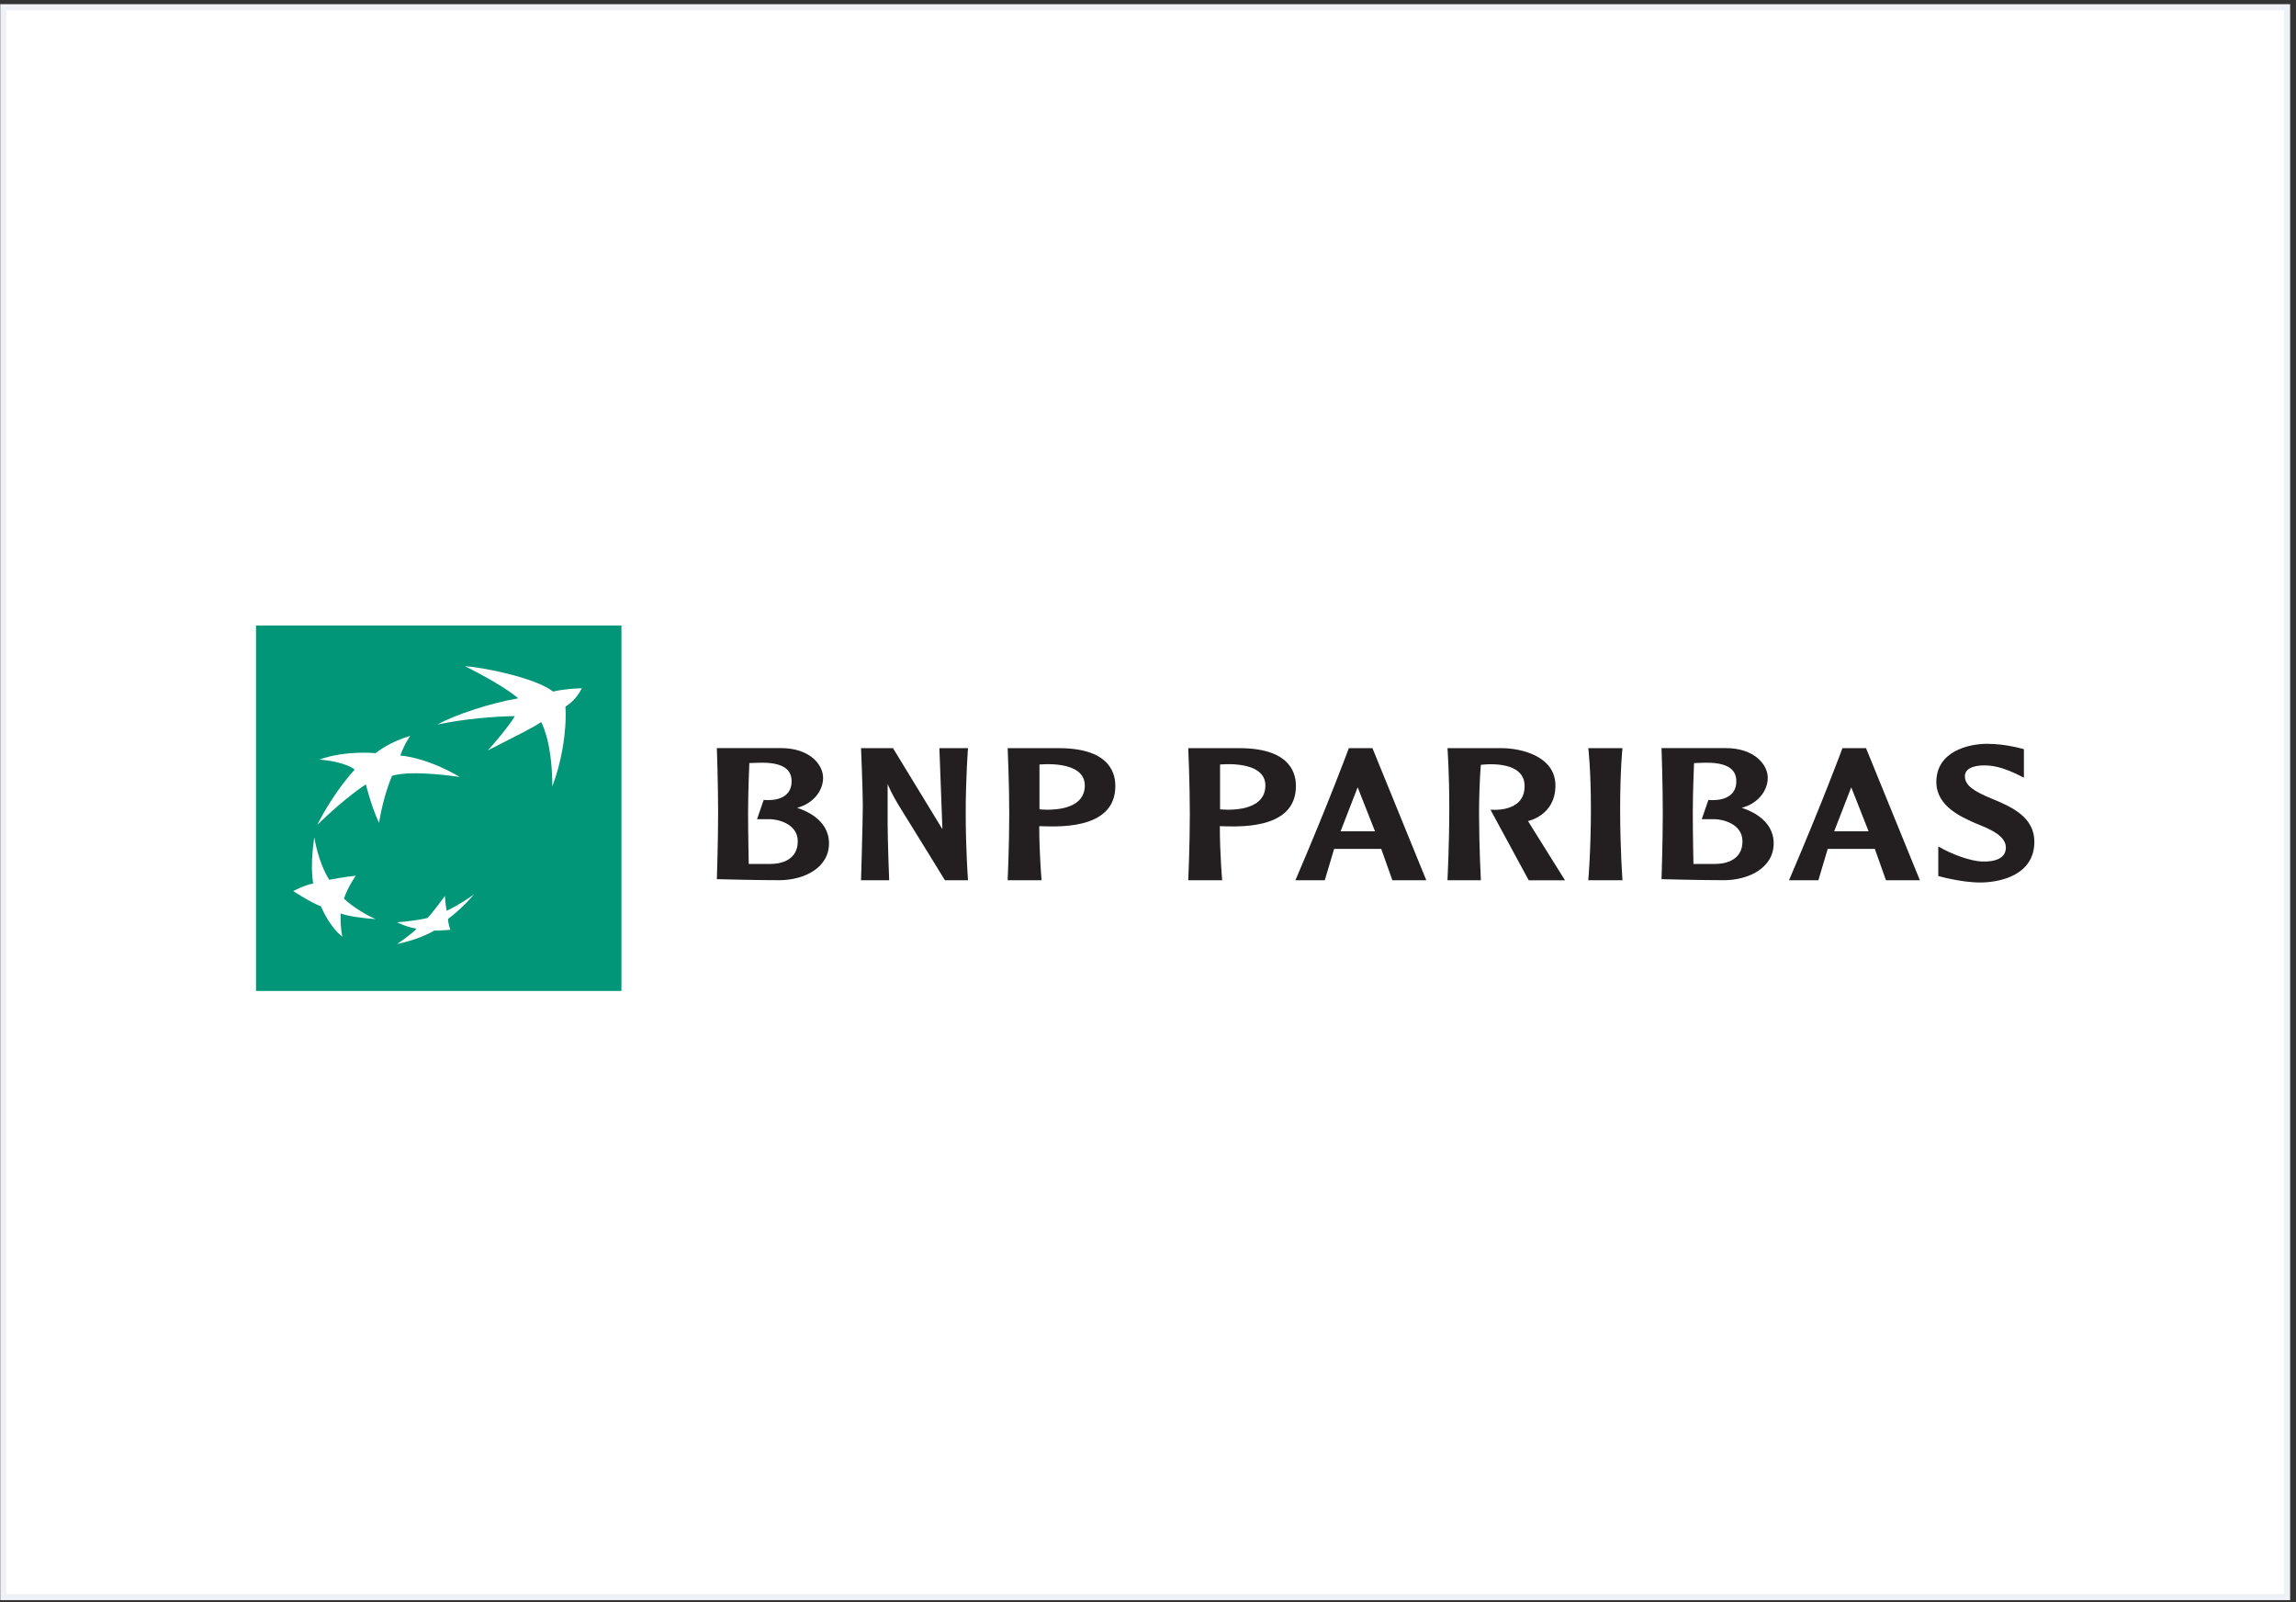 <svg xmlns="http://www.w3.org/2000/svg" width="377" height="263" viewBox="0 0 377 263" fill="none"><rect x="0" y="0" width="377" height="263" fill="#333333" stroke="none"/><g id="Meinert Cybersecurity Awareness Training - BNP Paribas"><rect id="Rectangle 7" x="0.539" y="1.187" width="375" height="261" fill="white" stroke="#EEF1F5"></rect><g id="Group 9"><path id="Vector" d="M42.039 102.687V162.687H102.039V102.687H42.039ZM56.235 153.792C54.008 152.073 52.703 148.799 52.703 148.799C50.828 148.065 48.155 146.283 48.155 146.283C48.155 146.283 49.906 145.33 51.43 145.041C50.859 141.83 51.618 137.439 51.618 137.439C51.618 137.439 52.157 141.409 54.064 144.433C56.448 143.956 58.418 143.762 58.418 143.762C58.418 143.762 57.144 145.543 56.479 147.513C57.941 148.975 60.676 150.499 61.692 150.881C59.434 150.756 56.893 150.342 55.934 149.959C55.902 151.327 55.965 152.757 56.222 153.773L56.235 153.792ZM62.244 135.099C60.939 132.364 60.08 128.77 60.08 128.77C60.08 128.77 56.9 130.739 52.101 135.413C54.899 129.849 58.236 126.348 58.236 126.348C58.236 126.348 56.994 125.106 52.446 124.692C56.837 123.137 61.667 123.645 61.667 123.645C61.667 123.645 63.8 121.832 67.357 120.816C67.357 120.816 66.434 122.058 65.732 124.027C70.788 124.567 75.493 127.559 75.493 127.559C75.493 127.559 67.67 126.317 64.364 127.371C63.191 130.2 62.52 133.286 62.232 135.099H62.244ZM73.561 150.869C73.604 151.747 73.949 152.638 73.949 152.638C73.949 152.638 73.259 152.726 71.302 152.776C68.548 154.363 65.199 154.971 65.199 154.971C65.199 154.971 67.332 153.573 68.41 152.456C66.692 152.199 65.199 151.408 65.199 151.408C65.199 151.408 68.078 151.214 70.192 150.706C71.177 149.69 73.052 147.08 73.052 147.08C73.052 147.08 73.146 148.542 73.341 149.527C75.787 148.354 77.826 146.823 77.826 146.823C77.826 146.823 76.026 149.037 73.567 150.863L73.561 150.869ZM92.843 116.011C93.082 120.176 92.178 125.2 90.692 129.096C90.692 126.511 90.441 121.763 88.866 118.539C87.637 119.385 84.5 120.954 80.091 123.199C80.768 122.522 83.697 119.047 84.544 117.56C81.489 117.604 76.195 117.987 71.785 118.959C74.708 117.347 80.436 115.44 85.096 114.637C83.102 112.943 79.288 110.823 76.364 109.38C78.742 109.468 87.769 111.162 90.823 113.533C92.862 113.05 95.528 112.987 95.528 112.987C94.907 114.267 94.048 115.214 92.85 116.004L92.843 116.011Z" fill="#009677"></path><g id="Group"><path id="Vector_2" d="M130.867 132.616C133.513 131.95 135.153 129.821 135.153 127.691C135.153 125.562 133.01 122.811 128.215 122.811H117.707C117.707 122.811 117.914 128.652 117.914 133.445C117.914 138.237 117.707 144.329 117.707 144.329C117.707 144.329 124.011 144.499 127.964 144.499C131.917 144.499 136.121 142.539 136.121 138.45C136.121 134.362 131.835 132.942 130.867 132.609V132.616ZM126.537 141.836H122.942C122.942 141.836 122.835 136.748 122.835 133.325C122.835 129.902 123.043 125.273 123.043 125.273C124.513 125.273 129.981 124.52 129.981 128.232C129.981 131.943 125.4 131.315 125.4 131.315L124.306 134.487H126.493C127.461 134.487 130.993 135.115 130.993 138.117C130.993 141.12 128.385 141.829 126.537 141.829V141.836Z" fill="#231F20"></path><path id="Vector_3" d="M285.98 132.616C288.626 131.95 290.266 129.821 290.266 127.691C290.266 125.562 288.123 122.811 283.328 122.811H272.82C272.82 122.811 273.027 128.652 273.027 133.445C273.027 138.237 272.82 144.329 272.82 144.329C272.82 144.329 279.123 144.499 283.077 144.499C287.03 144.499 291.234 142.539 291.234 138.45C291.234 134.362 286.948 132.942 285.98 132.609V132.616ZM281.656 141.836H278.061C278.061 141.836 277.955 136.748 277.955 133.325C277.955 129.902 278.162 125.273 278.162 125.273C279.633 125.273 285.1 124.52 285.1 128.232C285.1 131.943 280.519 131.315 280.519 131.315L279.425 134.487H281.612C282.58 134.487 286.112 135.115 286.112 138.117C286.112 141.12 283.504 141.829 281.656 141.829V141.836Z" fill="#231F20"></path><path id="Vector_4" d="M141.382 122.818C141.382 122.818 141.671 129.739 141.671 132.245C141.671 134.751 141.382 144.511 141.382 144.511H146.001C146.001 144.511 145.75 138.048 145.75 135.21V128.703C145.75 128.703 146.246 130.122 148.081 133.043C149.91 135.963 155.158 144.511 155.158 144.511H158.947C158.947 144.511 158.57 139.487 158.57 133.533C158.57 127.578 158.947 122.824 158.947 122.824H154.246L154.743 136.127L146.629 122.824H141.388L141.382 122.818Z" fill="#231F20"></path><path id="Vector_5" d="M173.873 122.818H165.458C165.458 122.818 165.716 128.596 165.716 133.664C165.716 138.733 165.458 144.511 165.458 144.511H171.026C171.026 144.511 170.643 140.178 170.643 135.63C172.723 135.63 183.137 136.61 183.137 129.048C183.137 127.522 182.754 122.824 173.873 122.824V122.818ZM170.681 132.861V125.512C170.681 125.512 178.122 124.702 178.122 128.954C178.122 133.752 170.681 132.861 170.681 132.861Z" fill="#231F20"></path><path id="Vector_6" d="M203.525 122.818H195.11C195.11 122.818 195.367 128.596 195.367 133.664C195.367 138.733 195.11 144.511 195.11 144.511H200.678C200.678 144.511 200.295 140.178 200.295 135.63C202.375 135.63 212.789 136.61 212.789 129.048C212.789 127.522 212.405 122.824 203.519 122.824L203.525 122.818ZM200.332 132.861V125.512C200.332 125.512 207.773 124.702 207.773 128.954C207.773 133.752 200.332 132.861 200.332 132.861Z" fill="#231F20"></path><path id="Vector_7" d="M225.345 122.818H221.48C221.48 122.818 218.382 131.253 212.707 144.505H217.527L219.061 139.361H226.797L228.626 144.505H234.194L225.352 122.818H225.345ZM220.123 136.472L222.926 129.249L225.773 136.472H220.116H220.123Z" fill="#231F20"></path><path id="Vector_8" d="M306.399 122.818H302.528C302.528 122.818 299.429 131.253 293.754 144.505H298.575L300.108 139.361H307.845L309.673 144.505H315.242L306.399 122.818ZM301.17 136.472L303.973 129.249L306.82 136.472H301.164H301.17Z" fill="#231F20"></path><path id="Vector_9" d="M237.676 122.818C237.676 122.818 237.971 126.793 237.971 132.697C237.971 138.601 237.676 144.511 237.676 144.511H243.156C243.156 144.511 242.861 138.752 242.861 133.664C242.861 128.577 243.156 125.562 243.156 125.562C243.156 125.562 250.339 124.545 250.339 129.048C250.339 133.551 244.727 132.917 244.727 132.917L251.018 144.518H256.97L250.893 134.789C250.893 134.789 255.399 133.897 255.399 128.966C255.399 124.036 249.573 122.824 246.6 122.824H237.676V122.818Z" fill="#231F20"></path><path id="Vector_10" d="M260.797 122.818C260.797 122.818 261.225 126.278 261.225 132.911C261.225 139.543 260.797 144.511 260.797 144.511H266.409C266.409 144.511 266.026 139.33 266.026 132.829C266.026 126.329 266.409 122.824 266.409 122.824H260.797V122.818Z" fill="#231F20"></path><path id="Vector_11" d="M332.317 122.993C332.317 122.993 329.408 122.108 326.284 122.108C323.161 122.108 317.944 123.383 317.944 128.382C317.944 132.415 322.237 134.154 323.858 134.927C325.373 135.649 329.263 136.742 329.357 139.041C329.433 140.975 327.472 141.509 325.429 141.434C323.469 141.358 320.326 140.19 318.265 138.953V143.814C318.265 143.814 321.992 144.876 325.134 144.876C328.276 144.876 334.039 143.745 334.039 138.187C334.039 134.205 330.451 132.509 327.139 131.152C324.11 129.909 322.633 128.954 322.633 127.428C322.633 125.901 324.688 125.657 325.687 125.657C326.686 125.657 328.559 125.657 332.324 127.679V123L332.317 122.993Z" fill="#231F20"></path></g></g></g></svg>